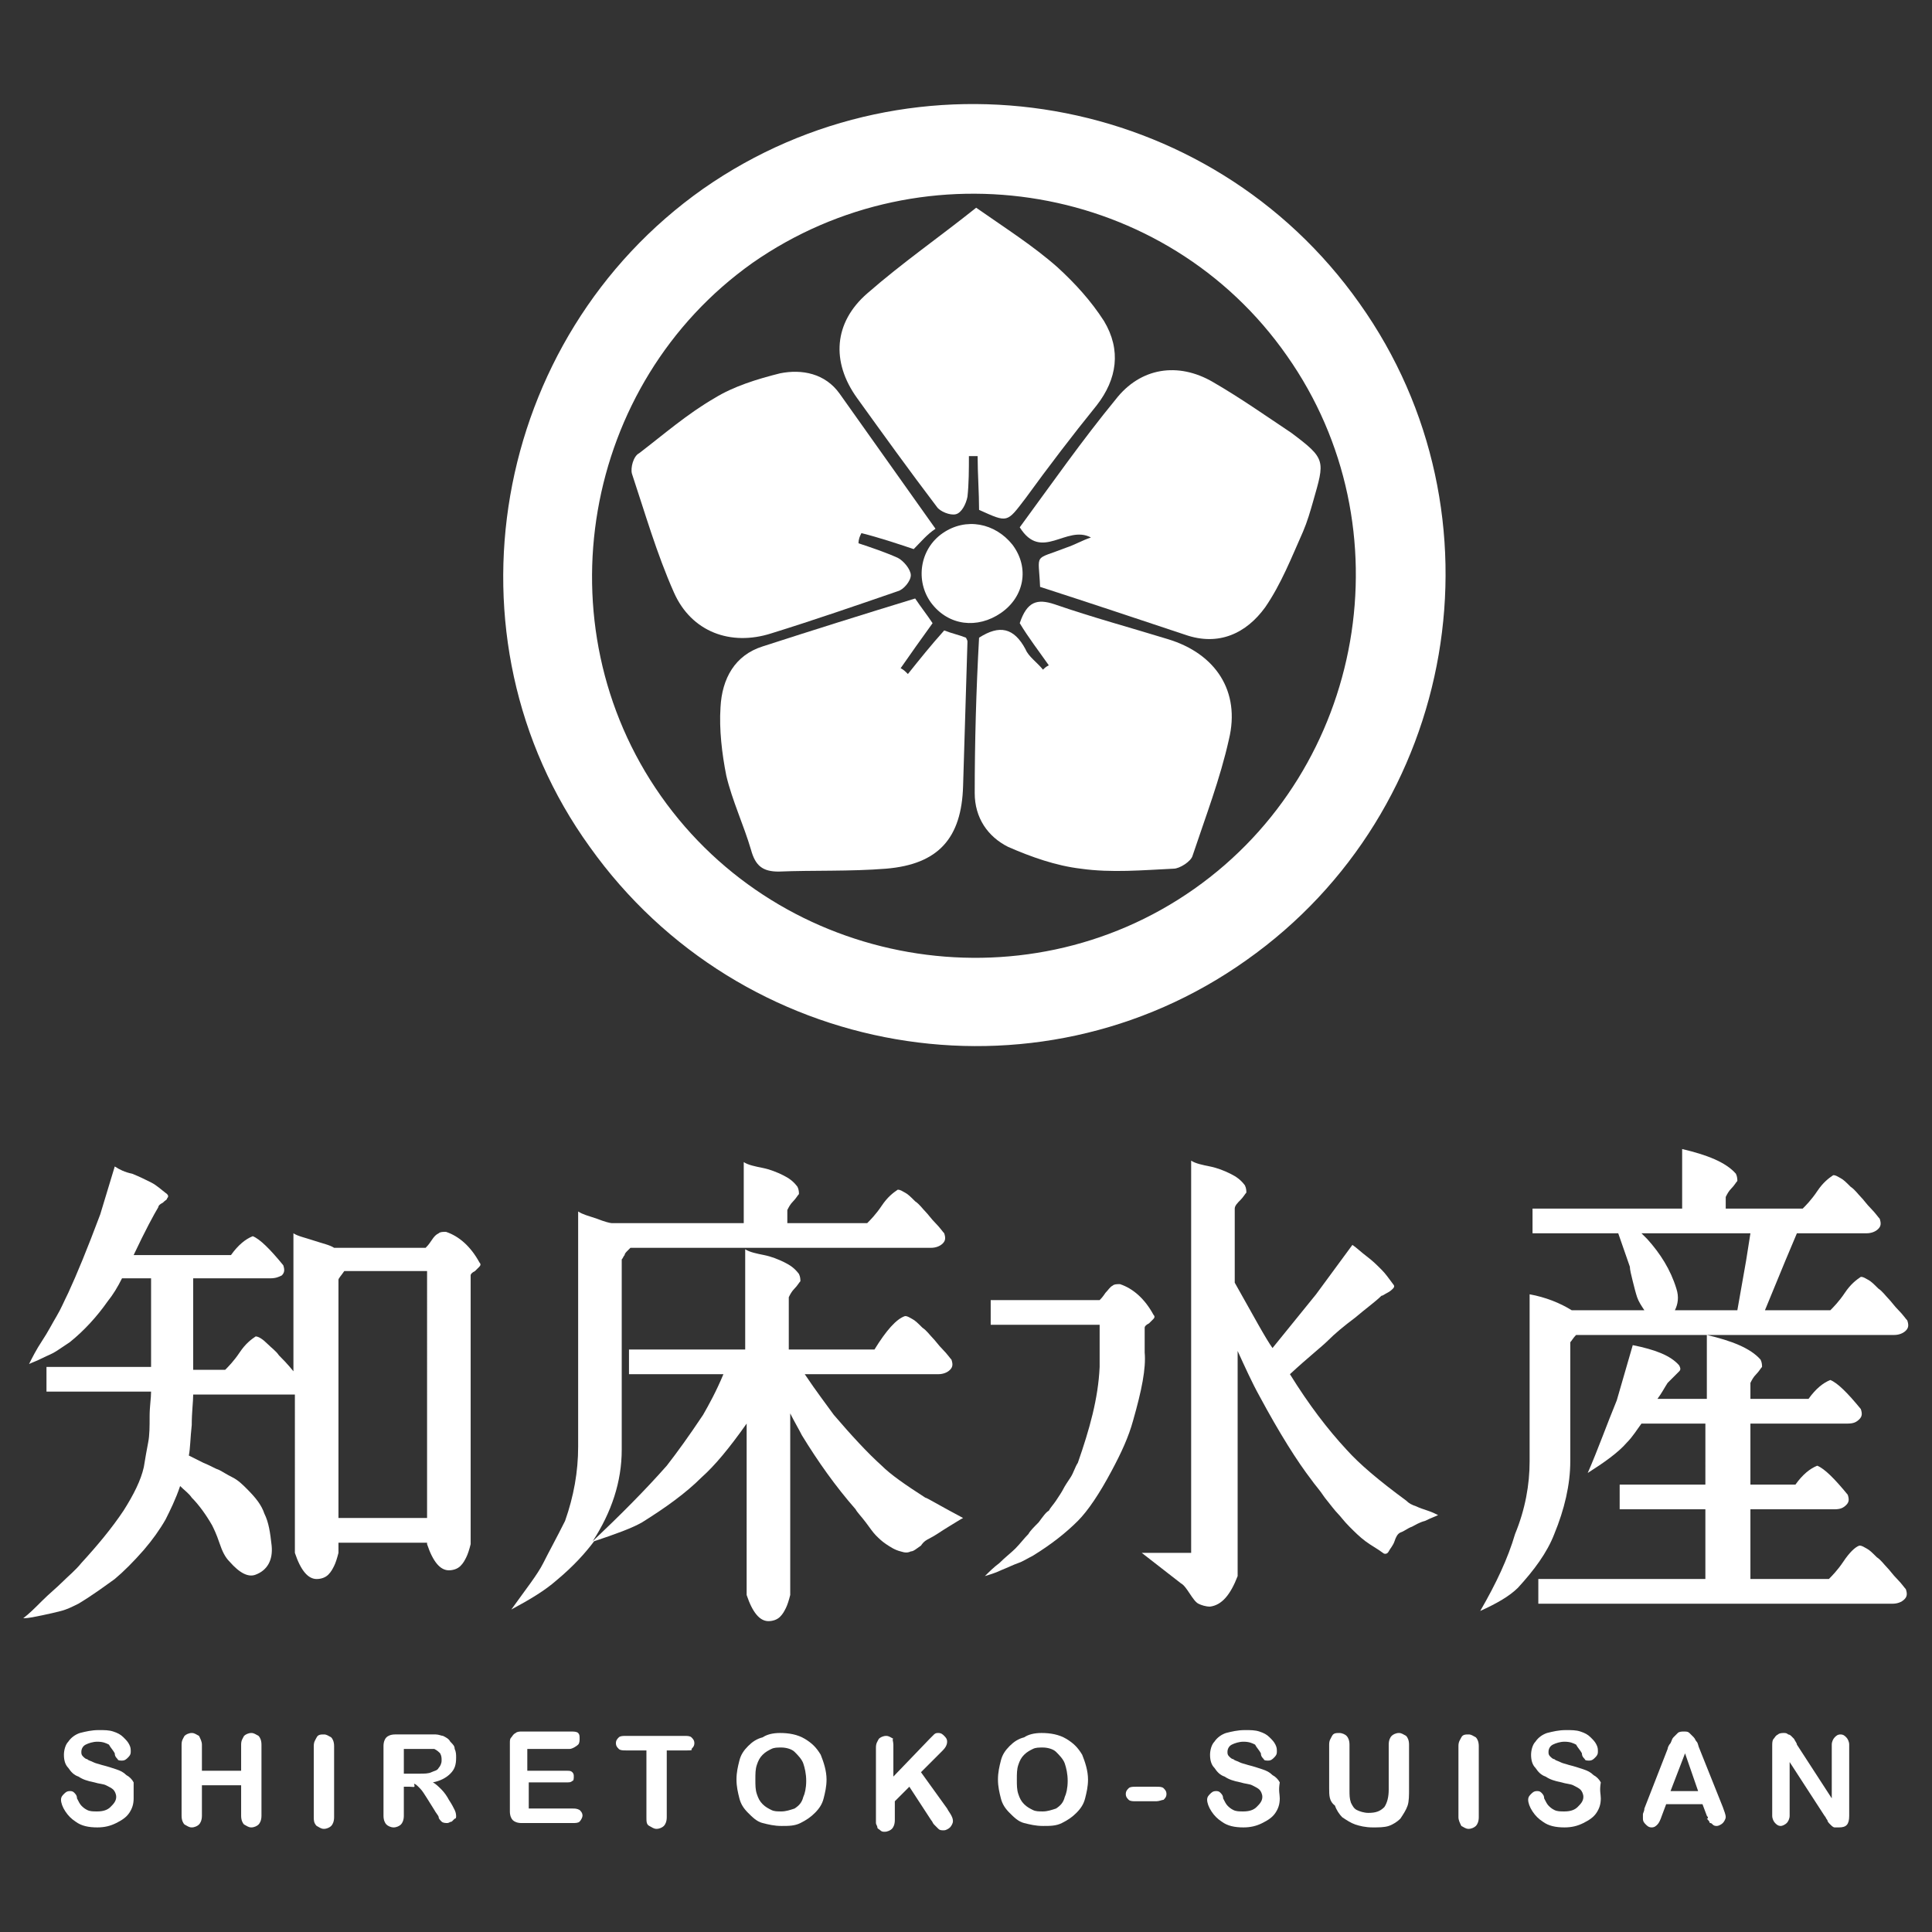 <?xml version="1.0" encoding="utf-8"?>
<!-- Generator: Adobe Illustrator 25.2.3, SVG Export Plug-In . SVG Version: 6.00 Build 0)  -->
<svg version="1.1" id="レイヤー_1" xmlns="http://www.w3.org/2000/svg" xmlns:xlink="http://www.w3.org/1999/xlink" x="0px"
	 y="0px" viewBox="0 0 133 133" style="enable-background:new 0 0 133 133;" xml:space="preserve">
<rect x="0" y="0" width="133" height="133" fill="#333333" stroke="none"/>
<style type="text/css">
	.st0{fill:#FFFFFF;}
</style>
<g>
	<g>
		<g>
			<path class="st0" d="M93.6,20.9C83.3,6.3,63,2.8,48.4,13c-14.6,10.3-18.2,30.9-7.8,45.3C51,72.9,71.3,76.4,85.8,66.1
				C100.4,55.8,103.9,35.4,93.6,20.9z M88.6,24.5c8.3,11.8,5.4,28.4-6.4,36.7c-11.8,8.3-28.4,5.4-36.7-6.4
				c-8.3-11.8-5.4-28.4,6.3-36.7C63.7,9.8,80.3,12.6,88.6,24.5z"/>
			<path class="st0" d="M67.4,43.9c1.4-0.9,2.4-0.7,3.2,0.8c0.2,0.5,0.8,0.9,1.2,1.4c0.1-0.1,0.2-0.2,0.4-0.3c-0.7-1-1.4-1.9-2-2.9
				c0.5-1.5,1.2-1.7,2.4-1.3c2.6,0.9,5.2,1.6,7.8,2.4c3.3,1,5,3.6,4.2,6.9c-0.6,2.7-1.6,5.3-2.5,8c-0.1,0.4-0.9,0.9-1.3,0.9
				c-2.1,0.1-4.3,0.3-6.4,0c-1.7-0.2-3.4-0.8-5-1.5c-1.4-0.7-2.3-2-2.3-3.7C67.1,51.1,67.2,47.5,67.4,43.9z"/>
			<path class="st0" d="M75.5,27.9c-1.7,2.1-3.3,4.2-4.9,6.4c-1.3,1.7-1.2,1.7-3.2,0.8c0-1.2-0.1-2.5-0.1-3.7c-0.2,0-0.4,0-0.6,0
				c0,0.9,0,1.9-0.1,2.8c-0.1,0.5-0.4,1.1-0.8,1.2c-0.4,0.1-1.1-0.2-1.3-0.5c-1.9-2.5-3.7-5-5.5-7.5c-1.8-2.5-1.6-5.2,0.7-7.2
				c2.4-2.1,5-3.9,7.5-5.9c2,1.4,3.9,2.6,5.6,4.1c1.2,1.1,2.3,2.3,3.2,3.7C77.2,24.1,76.9,26.1,75.5,27.9z"/>
			<path class="st0" d="M62.9,37.8c-1.2-0.4-2.4-0.8-3.6-1.1c-0.1,0.2-0.2,0.4-0.2,0.7c0.9,0.3,1.8,0.6,2.7,1
				c0.4,0.2,0.9,0.8,0.9,1.2c0,0.4-0.5,1-0.9,1.1c-2.9,1-5.8,2-8.7,2.9c-2.8,0.9-5.5-0.1-6.7-2.8c-1.2-2.7-2-5.5-2.9-8.2
				c-0.1-0.4,0.1-1.2,0.5-1.4c1.7-1.3,3.3-2.7,5.2-3.8c1.3-0.8,2.9-1.3,4.5-1.7c1.5-0.3,3.1,0,4.1,1.4c2.2,3.1,4.4,6.2,6.6,9.3
				C63.8,36.8,63.4,37.3,62.9,37.8z"/>
			<path class="st0" d="M52.5,44.5c3.4-1.1,6.9-2.2,10.5-3.3c0.4,0.6,0.8,1.1,1.2,1.7C63.4,44,62.7,45,62,46
				c0.2,0.1,0.3,0.2,0.5,0.4c0.8-1,1.6-2,2.5-3c0.5,0.2,1,0.3,1.5,0.5c0.1,0.2,0.1,0.2,0.1,0.3c-0.1,3.3-0.2,6.6-0.3,9.9
				c-0.1,3.6-1.7,5.4-5.3,5.7c-2.5,0.2-5,0.1-7.4,0.2c-1.1,0-1.6-0.4-1.9-1.5c-0.5-1.7-1.3-3.4-1.7-5.1c-0.3-1.5-0.5-3.2-0.4-4.7
				C49.7,46.7,50.6,45.1,52.5,44.5z"/>
			<path class="st0" d="M90.4,34.5c-0.2,0.7-0.4,1.4-0.7,2.1c-0.8,1.8-1.5,3.6-2.6,5.2c-1.3,1.8-3.2,2.7-5.5,1.9
				c-3.3-1.1-6.6-2.2-10-3.3c-0.1-2.4-0.5-1.8,1.8-2.7c0.6-0.2,1.1-0.5,1.7-0.7c-1.7-0.9-3.4,1.7-4.9-0.7c2.2-3,4.3-6,6.6-8.8
				c1.7-2.2,4.3-2.6,6.7-1.2c1.9,1.1,3.6,2.3,5.4,3.5C91.3,31.6,91.2,31.7,90.4,34.5z"/>
			<path class="st0" d="M69.7,37.5c1.2,1.6,0.8,3.6-0.8,4.7c-1.6,1.1-3.6,0.9-4.8-0.7c-1.1-1.5-0.8-3.7,0.8-4.8
				C66.5,35.6,68.5,36,69.7,37.5z"/>
		</g>
	</g>
	<g>
		<g>
			<path class="st0" d="M7.9,80.3c0.3,0.2,0.7,0.4,1.2,0.5c0.5,0.2,0.9,0.4,1.3,0.6s0.7,0.5,1.1,0.8c0.1,0.1,0.1,0.2,0,0.3
				c0,0.1-0.1,0.1-0.3,0.3c-0.2,0.1-0.3,0.2-0.3,0.3c-0.3,0.5-0.9,1.6-1.7,3.3h6.7c0.5-0.7,1-1.1,1.5-1.3c0.5,0.2,1.2,0.9,2.1,2
				c0.1,0.3,0.1,0.5-0.1,0.7C19.2,87.9,19,88,18.6,88h-5.3v6.3h2.2c0.2-0.2,0.6-0.6,1-1.2c0.4-0.6,0.8-0.9,1.1-1.1
				c0.2,0,0.5,0.2,0.8,0.5s0.6,0.5,0.8,0.8c0.2,0.2,0.6,0.6,1,1.1v-9.5c0.3,0.2,0.8,0.3,1.4,0.5c0.6,0.2,1.1,0.3,1.4,0.5h6.3
				c0.1-0.1,0.2-0.2,0.4-0.5s0.3-0.4,0.5-0.5c0.1-0.1,0.3-0.1,0.5-0.1c0.9,0.3,1.7,1,2.3,2.1c0.1,0.1,0.1,0.2,0,0.3
				c-0.1,0.1-0.2,0.2-0.3,0.3c-0.2,0.1-0.3,0.2-0.3,0.3v18.5c-0.1,0.4-0.2,0.7-0.3,0.9c-0.1,0.2-0.2,0.4-0.4,0.6
				c-0.2,0.2-0.5,0.3-0.8,0.3c-0.6,0-1.1-0.6-1.5-1.8v-0.1h-6.1v0.7c-0.1,0.4-0.2,0.7-0.3,0.9c-0.1,0.2-0.2,0.4-0.4,0.6
				c-0.2,0.2-0.5,0.3-0.8,0.3c-0.6,0-1.1-0.6-1.5-1.8V96c-0.1,0-0.2,0-0.3,0h-6.7c0,0.5-0.1,1.2-0.1,2.1c-0.1,0.9-0.1,1.6-0.2,2.1
				c0.2,0.1,0.6,0.3,1,0.5c0.5,0.2,0.8,0.4,1.1,0.5c0.2,0.1,0.5,0.3,0.9,0.5c0.4,0.2,0.7,0.5,1,0.8c0.6,0.6,1,1.1,1.2,1.7
				c0.3,0.6,0.4,1.3,0.5,2.2c0.1,1-0.3,1.7-1.1,2c-0.5,0.2-1.1-0.1-1.8-0.9c-0.3-0.3-0.5-0.7-0.7-1.3c-0.2-0.6-0.4-1-0.5-1.2
				c-0.4-0.7-0.9-1.4-1.4-1.9c-0.2-0.3-0.5-0.5-0.8-0.8c-0.3,0.9-0.7,1.7-1,2.3c-0.4,0.7-0.9,1.4-1.5,2.1c-0.7,0.8-1.4,1.5-2,2
				c-0.7,0.5-1.5,1.1-2.5,1.7c-0.4,0.2-0.8,0.4-1.2,0.5c-0.4,0.1-0.8,0.2-1.3,0.3c-0.5,0.1-0.9,0.2-1.3,0.2c0.4-0.3,0.8-0.7,1.3-1.2
				c0.5-0.5,1-0.9,1.4-1.3c0.4-0.4,0.9-0.8,1.3-1.3c1.1-1.2,2.1-2.4,2.9-3.6c0.7-1.1,1.2-2.1,1.4-3c0.1-0.6,0.2-1.2,0.3-1.7
				c0.1-0.5,0.1-1.1,0.1-1.8c0-0.7,0.1-1.2,0.1-1.7H3.2v-1.7h7.2V88h-2c-0.3,0.6-0.6,1.1-1,1.6c-0.7,1-1.6,2-2.6,2.8
				c-0.3,0.2-0.6,0.4-0.9,0.6c-0.3,0.2-0.6,0.3-1,0.5c-0.4,0.2-0.7,0.3-0.9,0.4c0.2-0.4,0.5-1,0.9-1.6c0.4-0.6,0.7-1.2,1-1.7
				c0.3-0.5,0.5-1,0.8-1.6c0.6-1.3,1.3-3,2.2-5.4L7.9,80.3z M23.7,87.5c-0.2,0.3-0.4,0.5-0.4,0.6v16.4h6.1V87.5H23.7z"/>
			<path class="st0" d="M39.8,99.6V83.4c0.3,0.2,0.7,0.3,1.3,0.5c0.5,0.2,0.9,0.3,1,0.3h9.1V80c0.3,0.2,0.8,0.3,1.3,0.4
				c0.5,0.1,1,0.3,1.4,0.5c0.4,0.2,0.7,0.4,1,0.8c0.1,0.2,0.1,0.4,0.1,0.5c-0.1,0.1-0.2,0.3-0.4,0.5c-0.2,0.2-0.3,0.4-0.4,0.6v0.9
				h5.5c0.2-0.2,0.6-0.6,1-1.2c0.4-0.6,0.8-0.9,1.1-1.1c0.2,0,0.3,0.1,0.5,0.2s0.4,0.3,0.7,0.6c0.3,0.2,0.5,0.5,0.7,0.7
				c0.2,0.2,0.4,0.5,0.7,0.8c0.3,0.3,0.5,0.6,0.6,0.7c0.1,0.3,0.1,0.5-0.1,0.7c-0.2,0.2-0.5,0.3-0.8,0.3H43.4c0,0-0.1,0.1-0.2,0.2
				c-0.1,0.1-0.2,0.2-0.2,0.3c-0.1,0.1-0.1,0.2-0.2,0.3v13.1c0,2.2-0.7,4.3-2,6.3v0c1.9-1.8,3.6-3.5,5.1-5.2c0.7-0.9,1.5-2,2.5-3.5
				c0.4-0.7,0.9-1.6,1.4-2.8h-6.5v-1.7h8V86c0.3,0.2,0.8,0.3,1.3,0.4c0.5,0.1,1,0.3,1.4,0.5c0.4,0.2,0.7,0.4,1,0.8
				c0.1,0.2,0.1,0.4,0.1,0.5c-0.1,0.1-0.2,0.3-0.4,0.5c-0.2,0.2-0.3,0.4-0.4,0.6v3.6h5.9c0.8-1.3,1.5-2.1,2.1-2.3
				c0.2,0,0.3,0.1,0.5,0.2c0.2,0.1,0.4,0.3,0.7,0.6c0.3,0.2,0.5,0.5,0.7,0.7s0.4,0.5,0.7,0.8c0.3,0.3,0.5,0.6,0.6,0.7
				c0.1,0.3,0.1,0.5-0.1,0.7c-0.2,0.2-0.5,0.3-0.8,0.3h-9.2c0.8,1.2,1.5,2.1,2,2.8c1.2,1.4,2.3,2.6,3.3,3.5c0.6,0.6,1.6,1.3,3,2.2
				c0.1,0,0.9,0.5,2.6,1.4c-0.2,0.1-0.5,0.3-1,0.6c-0.5,0.3-0.9,0.6-1.3,0.8c-0.2,0.1-0.4,0.2-0.6,0.5c-0.3,0.2-0.5,0.4-0.7,0.4
				c-0.2,0.1-0.4,0.1-0.7,0c-0.4-0.1-0.7-0.3-1-0.5c-0.3-0.2-0.5-0.4-0.7-0.6c-0.2-0.2-0.4-0.5-0.7-0.9c-0.3-0.4-0.6-0.7-0.7-0.9
				c-1.4-1.6-2.6-3.3-3.7-5.1c-0.2-0.4-0.5-0.9-0.8-1.5v12.5c-0.1,0.4-0.2,0.7-0.3,0.9c-0.1,0.2-0.2,0.4-0.4,0.6
				c-0.2,0.2-0.5,0.3-0.8,0.3c-0.6,0-1.1-0.6-1.5-1.8V98c-1.2,1.7-2.2,2.9-3.1,3.7c-1.1,1.1-2.5,2.1-4.1,3.1
				c-0.7,0.4-1.8,0.8-3.3,1.3c-0.6,0.8-1.4,1.7-2.6,2.7c-0.8,0.7-1.8,1.3-3.1,2c1-1.4,1.8-2.4,2.2-3.2s0.9-1.7,1.5-2.9
				C39.5,103,39.8,101.3,39.8,99.6z"/>
			<path class="st0" d="M75.7,94.1v-2.9h-7.5v-1.7h7.5c0.1-0.1,0.2-0.2,0.4-0.5c0.2-0.2,0.3-0.4,0.5-0.5c0.1-0.1,0.3-0.1,0.5-0.1
				c0.9,0.3,1.7,1,2.3,2.1c0.1,0.1,0.1,0.2,0,0.3c-0.1,0.1-0.2,0.2-0.3,0.3c-0.2,0.1-0.3,0.2-0.3,0.3v1.7c0.1,1.1-0.2,2.6-0.8,4.7
				c-0.3,1.1-0.8,2.2-1.5,3.5c-0.8,1.5-1.6,2.7-2.3,3.4c-0.8,0.8-1.8,1.6-3.1,2.4c-0.4,0.2-0.7,0.4-1,0.5c-0.3,0.1-0.7,0.3-1.2,0.5
				c-0.4,0.2-0.8,0.3-1.1,0.4c0.3-0.3,0.6-0.6,1-0.9c0.4-0.4,0.8-0.7,1.1-1c0.3-0.3,0.6-0.7,0.9-1c0.1-0.2,0.4-0.5,0.7-0.8
				c0.3-0.4,0.5-0.7,0.7-0.8c0.1-0.2,0.3-0.4,0.5-0.7c0.2-0.3,0.4-0.6,0.5-0.8c0.1-0.2,0.3-0.5,0.5-0.8c0.2-0.3,0.3-0.7,0.5-1
				C75,98.4,75.6,96.3,75.7,94.1z M82,106.8V79.9c0.3,0.2,0.8,0.3,1.3,0.4c0.5,0.1,1,0.3,1.4,0.5c0.4,0.2,0.7,0.4,1,0.8
				c0.1,0.2,0.1,0.4,0.1,0.5c-0.1,0.1-0.2,0.3-0.4,0.5C85.2,82.8,85,83,85,83.2v5.1c1.3,2.3,2.1,3.8,2.6,4.5l3-3.7l2.5-3.4
				c0.3,0.2,0.6,0.5,1,0.8s0.7,0.6,1,0.9c0.3,0.3,0.5,0.6,0.8,1c0.1,0.1,0.1,0.2,0,0.3c-0.1,0.1-0.2,0.2-0.4,0.3
				c-0.2,0.1-0.3,0.2-0.4,0.2c-0.4,0.4-1.1,0.9-1.8,1.5c-0.8,0.6-1.4,1.1-1.9,1.6c-0.4,0.4-1.3,1.1-2.6,2.3c1.3,2.1,2.6,3.8,3.9,5.2
				c0.9,1,2.2,2.1,4.1,3.5c0.2,0.2,0.4,0.3,0.7,0.4c0.2,0.1,0.5,0.2,0.8,0.3c0.3,0.1,0.5,0.2,0.7,0.3c-0.2,0.1-0.5,0.2-0.9,0.4
				c-0.4,0.1-0.7,0.3-0.9,0.4c-0.3,0.1-0.5,0.3-0.8,0.4c-0.2,0.1-0.3,0.3-0.4,0.6c-0.1,0.3-0.3,0.5-0.4,0.7
				c-0.1,0.2-0.3,0.2-0.4,0.1c-0.4-0.3-0.8-0.5-1.2-0.8c-0.4-0.3-0.7-0.6-1.1-1c-0.4-0.4-0.6-0.7-0.8-0.9c-0.2-0.2-0.5-0.6-0.9-1.1
				c-0.4-0.6-0.7-0.9-0.9-1.2c-1-1.3-2.2-3.2-3.6-5.8c-0.5-0.9-1-2-1.5-3.1v15.5c-0.5,1.3-1.1,2-1.9,2.1c-0.3,0-0.6-0.1-0.8-0.2
				s-0.4-0.4-0.6-0.7c-0.2-0.3-0.4-0.6-0.6-0.7l-2.7-2.1H82z"/>
			<path class="st0" d="M105.3,100.6V89.1c1.1,0.2,2.1,0.6,2.9,1.1h5c-0.2-0.3-0.4-0.6-0.5-0.9c-0.1-0.3-0.2-0.7-0.3-1.1
				c-0.1-0.4-0.2-0.8-0.2-1l-0.8-2.3h-5.9v-1.7h10.3v-4.1c1.7,0.4,3,0.9,3.7,1.7c0.1,0.2,0.1,0.4,0.1,0.5c-0.1,0.1-0.2,0.3-0.4,0.5
				s-0.3,0.4-0.4,0.6v0.8h5.3c0.2-0.2,0.6-0.6,1-1.2c0.4-0.6,0.8-0.9,1.1-1.1c0.2,0,0.3,0.1,0.5,0.2c0.2,0.1,0.4,0.3,0.7,0.6
				c0.3,0.2,0.5,0.5,0.7,0.7c0.2,0.2,0.4,0.5,0.7,0.8c0.3,0.3,0.5,0.6,0.6,0.7c0.1,0.3,0.1,0.5-0.1,0.7s-0.5,0.3-0.8,0.3h-4.8
				l-0.8,1.9l-1.4,3.4h4.5c0.2-0.2,0.6-0.6,1-1.2s0.8-0.9,1.1-1.1c0.2,0,0.3,0.1,0.5,0.2c0.2,0.1,0.4,0.3,0.7,0.6
				c0.3,0.2,0.5,0.5,0.7,0.7c0.2,0.2,0.4,0.5,0.7,0.8c0.3,0.3,0.5,0.6,0.6,0.7c0.1,0.3,0.1,0.5-0.1,0.7c-0.2,0.2-0.5,0.3-0.8,0.3
				h-21.9c-0.2,0.2-0.3,0.4-0.4,0.5v8.2c0,1.6-0.4,3.3-1.1,5c-0.5,1.3-1.4,2.5-2.5,3.7c-0.6,0.6-1.5,1.1-2.6,1.6
				c1.1-1.9,1.9-3.6,2.4-5.3C105,103.9,105.3,102.2,105.3,100.6z M112.4,92.6c1.5,0.3,2.6,0.7,3.2,1.4c0.1,0.2,0.1,0.3,0,0.4
				c-0.1,0.1-0.2,0.2-0.4,0.4c-0.2,0.2-0.3,0.3-0.4,0.4c-0.2,0.3-0.4,0.7-0.7,1.1h3.4v-4.4c1.7,0.4,3,0.9,3.7,1.7
				c0.1,0.2,0.1,0.4,0.1,0.5c-0.1,0.1-0.2,0.3-0.4,0.5s-0.3,0.4-0.4,0.6v1.1h4c0.5-0.7,1-1.1,1.5-1.3c0.5,0.2,1.2,0.9,2.1,2
				c0.1,0.3,0.1,0.5-0.1,0.7c-0.2,0.2-0.4,0.3-0.8,0.3h-6.7v4.2h3.1c0.5-0.7,1-1.1,1.5-1.3c0.5,0.2,1.2,0.9,2.1,2
				c0.1,0.3,0.1,0.5-0.1,0.7c-0.2,0.2-0.4,0.3-0.8,0.3h-5.8v4.8h5.4c0.2-0.2,0.6-0.6,1-1.2c0.4-0.6,0.8-1,1.1-1.1
				c0.2,0,0.3,0.1,0.5,0.2c0.2,0.1,0.4,0.3,0.7,0.6c0.3,0.2,0.5,0.5,0.7,0.7c0.2,0.2,0.4,0.5,0.7,0.8c0.3,0.3,0.5,0.6,0.6,0.7
				c0.1,0.3,0.1,0.5-0.1,0.7c-0.2,0.2-0.5,0.3-0.8,0.3h-24.4v-1.7h11.5v-4.8h-5.9v-1.7h5.9V98h-4.4c-0.3,0.4-0.6,0.9-1,1.3
				c-0.6,0.7-1.6,1.4-2.7,2.1c0.7-1.6,1.3-3.3,2-5L112.4,92.6z M115.3,90.2h4.3l0.6-3.4l0.3-1.9H113c0.1,0.1,0.3,0.3,0.4,0.4
				c0.9,1,1.6,2.1,2,3.4C115.6,89.3,115.5,89.8,115.3,90.2z"/>
		</g>
	</g>
	<g>
		<path class="st0" d="M9.2,123.8c0,0.4-0.1,0.7-0.3,1s-0.5,0.5-0.9,0.7c-0.4,0.2-0.8,0.3-1.3,0.3c-0.6,0-1.1-0.1-1.5-0.4
			c-0.3-0.2-0.5-0.4-0.7-0.7c-0.2-0.3-0.3-0.6-0.3-0.8c0-0.2,0.1-0.3,0.2-0.4c0.1-0.1,0.2-0.2,0.4-0.2c0.1,0,0.2,0,0.3,0.1
			s0.2,0.2,0.2,0.4c0.1,0.2,0.2,0.4,0.3,0.5c0.1,0.1,0.2,0.2,0.4,0.3c0.2,0.1,0.4,0.1,0.7,0.1c0.4,0,0.7-0.1,0.9-0.3
			c0.2-0.2,0.4-0.4,0.4-0.7c0-0.2-0.1-0.4-0.2-0.5s-0.3-0.2-0.5-0.3c-0.2-0.1-0.5-0.1-0.8-0.2c-0.5-0.1-0.8-0.2-1.1-0.4
			c-0.3-0.1-0.5-0.3-0.7-0.6c-0.2-0.2-0.3-0.5-0.3-0.9c0-0.3,0.1-0.7,0.3-0.9c0.2-0.3,0.5-0.5,0.8-0.6c0.4-0.1,0.8-0.2,1.3-0.2
			c0.4,0,0.7,0,1,0.1c0.3,0.1,0.5,0.2,0.7,0.4c0.2,0.2,0.3,0.3,0.4,0.5s0.1,0.3,0.1,0.5c0,0.2-0.1,0.3-0.2,0.4s-0.2,0.2-0.4,0.2
			c-0.1,0-0.3,0-0.3-0.1c-0.1-0.1-0.2-0.2-0.2-0.4c-0.1-0.2-0.3-0.4-0.4-0.6c-0.2-0.1-0.4-0.2-0.8-0.2c-0.3,0-0.6,0.1-0.8,0.2
			c-0.2,0.1-0.3,0.3-0.3,0.5c0,0.1,0,0.2,0.1,0.3c0.1,0.1,0.2,0.2,0.3,0.2c0.1,0.1,0.2,0.1,0.4,0.2s0.3,0.1,0.6,0.2
			c0.4,0.1,0.7,0.2,1,0.3c0.3,0.1,0.5,0.2,0.7,0.4c0.2,0.1,0.4,0.3,0.5,0.5C9.2,123.3,9.2,123.5,9.2,123.8z"/>
		<path class="st0" d="M13.9,120.1v1.8h2.7v-1.8c0-0.3,0.1-0.4,0.2-0.6c0.1-0.1,0.3-0.2,0.5-0.2c0.2,0,0.3,0.1,0.5,0.2
			c0.1,0.1,0.2,0.3,0.2,0.6v4.9c0,0.3-0.1,0.5-0.2,0.6s-0.3,0.2-0.5,0.2c-0.2,0-0.3-0.1-0.5-0.2c-0.1-0.1-0.2-0.3-0.2-0.6v-2.1h-2.7
			v2.1c0,0.3-0.1,0.5-0.2,0.6s-0.3,0.2-0.5,0.2c-0.2,0-0.3-0.1-0.5-0.2c-0.1-0.1-0.2-0.3-0.2-0.6v-4.9c0-0.3,0.1-0.4,0.2-0.6
			c0.1-0.1,0.3-0.2,0.5-0.2c0.2,0,0.3,0.1,0.5,0.2C13.8,119.7,13.9,119.9,13.9,120.1z"/>
		<path class="st0" d="M21.6,125.1v-4.9c0-0.3,0.1-0.4,0.2-0.6s0.3-0.2,0.5-0.2c0.2,0,0.3,0.1,0.5,0.2c0.1,0.1,0.2,0.3,0.2,0.6v4.9
			c0,0.3-0.1,0.5-0.2,0.6s-0.3,0.2-0.5,0.2c-0.2,0-0.3-0.1-0.5-0.2C21.6,125.5,21.6,125.3,21.6,125.1z"/>
		<path class="st0" d="M28.2,123h-0.4v2c0,0.3-0.1,0.5-0.2,0.6c-0.1,0.1-0.3,0.2-0.5,0.2c-0.2,0-0.4-0.1-0.5-0.2
			c-0.1-0.1-0.2-0.3-0.2-0.6v-4.8c0-0.3,0.1-0.5,0.2-0.6s0.3-0.2,0.6-0.2h2.1c0.3,0,0.5,0,0.7,0c0.2,0,0.4,0.1,0.5,0.1
			c0.2,0.1,0.4,0.2,0.5,0.4c0.2,0.2,0.3,0.3,0.3,0.5c0.1,0.2,0.1,0.4,0.1,0.6c0,0.5-0.1,0.8-0.4,1.1c-0.3,0.3-0.7,0.5-1.2,0.6
			c0.2,0.1,0.4,0.3,0.6,0.5c0.2,0.2,0.4,0.5,0.5,0.7c0.2,0.3,0.3,0.5,0.4,0.7c0.1,0.2,0.1,0.4,0.1,0.4c0,0.1,0,0.2-0.1,0.2
			c-0.1,0.1-0.1,0.1-0.2,0.2c-0.1,0-0.2,0.1-0.3,0.1c-0.1,0-0.3,0-0.4-0.1s-0.2-0.2-0.2-0.3s-0.2-0.3-0.3-0.5l-0.5-0.8
			c-0.2-0.3-0.3-0.5-0.5-0.7s-0.3-0.3-0.4-0.3C28.6,123.1,28.5,123,28.2,123z M29,120.4h-1.2v1.7h1.1c0.3,0,0.6,0,0.8-0.1
			s0.4-0.1,0.5-0.3c0.1-0.1,0.2-0.3,0.2-0.5c0-0.2,0-0.3-0.1-0.5c-0.1-0.1-0.2-0.2-0.4-0.3C29.7,120.4,29.4,120.4,29,120.4z"/>
		<path class="st0" d="M39.2,120.4h-2.9v1.5H39c0.2,0,0.3,0,0.4,0.1c0.1,0.1,0.1,0.2,0.1,0.3s0,0.3-0.1,0.3
			c-0.1,0.1-0.2,0.1-0.4,0.1h-2.6v1.8h3c0.2,0,0.3,0,0.5,0.1c0.1,0.1,0.2,0.2,0.2,0.4c0,0.1-0.1,0.3-0.2,0.4
			c-0.1,0.1-0.3,0.1-0.5,0.1h-3.5c-0.3,0-0.5-0.1-0.6-0.2c-0.1-0.1-0.2-0.3-0.2-0.6v-4.7c0-0.2,0-0.3,0.1-0.4
			c0.1-0.1,0.1-0.2,0.3-0.3c0.1-0.1,0.3-0.1,0.4-0.1h3.4c0.2,0,0.4,0,0.5,0.1c0.1,0.1,0.1,0.2,0.1,0.4c0,0.1,0,0.3-0.1,0.4
			S39.4,120.4,39.2,120.4z"/>
		<path class="st0" d="M47.3,120.5h-1.4v4.6c0,0.3-0.1,0.5-0.2,0.6c-0.1,0.1-0.3,0.2-0.5,0.2c-0.2,0-0.3-0.1-0.5-0.2
			s-0.2-0.3-0.2-0.6v-4.6h-1.4c-0.2,0-0.4,0-0.5-0.1c-0.1-0.1-0.2-0.2-0.2-0.4c0-0.2,0.1-0.3,0.2-0.4c0.1-0.1,0.3-0.1,0.5-0.1h4
			c0.2,0,0.4,0,0.5,0.1c0.1,0.1,0.2,0.2,0.2,0.4s-0.1,0.3-0.2,0.4C47.7,120.5,47.5,120.5,47.3,120.5z"/>
		<path class="st0" d="M53.7,119.3c0.6,0,1.2,0.1,1.7,0.4c0.5,0.3,0.8,0.6,1.1,1.1c0.2,0.5,0.4,1.1,0.4,1.7c0,0.5-0.1,0.9-0.2,1.3
			c-0.1,0.4-0.3,0.7-0.6,1c-0.3,0.3-0.6,0.5-1,0.7s-0.8,0.2-1.3,0.2c-0.5,0-0.9-0.1-1.3-0.2s-0.7-0.4-1-0.7c-0.3-0.3-0.5-0.6-0.6-1
			c-0.1-0.4-0.2-0.8-0.2-1.3c0-0.5,0.1-0.9,0.2-1.3c0.1-0.4,0.3-0.7,0.6-1s0.6-0.5,1-0.6C52.8,119.4,53.2,119.3,53.7,119.3z
			 M55.5,122.6c0-0.5-0.1-0.9-0.2-1.2c-0.1-0.3-0.4-0.6-0.6-0.8s-0.6-0.3-0.9-0.3c-0.3,0-0.5,0-0.7,0.1c-0.2,0.1-0.4,0.2-0.6,0.4
			c-0.2,0.2-0.3,0.4-0.4,0.7s-0.1,0.6-0.1,1c0,0.4,0,0.7,0.1,1c0.1,0.3,0.2,0.5,0.4,0.7c0.2,0.2,0.4,0.3,0.6,0.4
			c0.2,0.1,0.4,0.1,0.7,0.1c0.3,0,0.6-0.1,0.9-0.2c0.3-0.2,0.5-0.4,0.6-0.8C55.4,123.5,55.5,123.1,55.5,122.6z"/>
		<path class="st0" d="M61.5,120.1v2.2l2.5-2.6c0.1-0.1,0.2-0.2,0.3-0.3c0.1-0.1,0.2-0.1,0.3-0.1c0.2,0,0.3,0.1,0.4,0.2
			c0.1,0.1,0.2,0.2,0.2,0.4c0,0.2-0.1,0.4-0.3,0.6l-1.5,1.5l1.8,2.5c0.1,0.2,0.2,0.3,0.3,0.5s0.1,0.3,0.1,0.4c0,0.1-0.1,0.3-0.2,0.4
			c-0.1,0.1-0.3,0.2-0.4,0.2c-0.2,0-0.3,0-0.4-0.1c-0.1-0.1-0.2-0.2-0.3-0.3c-0.1-0.1-0.1-0.2-0.2-0.3l-1.5-2.3l-1,1v1.3
			c0,0.3-0.1,0.5-0.2,0.6c-0.1,0.1-0.3,0.2-0.5,0.2c-0.1,0-0.2,0-0.3-0.1c-0.1-0.1-0.2-0.1-0.2-0.2c0-0.1-0.1-0.2-0.1-0.3
			c0-0.1,0-0.3,0-0.5v-4.7c0-0.3,0.1-0.4,0.2-0.6c0.1-0.1,0.3-0.2,0.5-0.2c0.2,0,0.3,0.1,0.5,0.2C61.4,119.7,61.5,119.9,61.5,120.1z
			"/>
		<path class="st0" d="M71.7,119.3c0.6,0,1.2,0.1,1.7,0.4c0.5,0.3,0.8,0.6,1.1,1.1c0.2,0.5,0.4,1.1,0.4,1.7c0,0.5-0.1,0.9-0.2,1.3
			c-0.1,0.4-0.3,0.7-0.6,1c-0.3,0.3-0.6,0.5-1,0.7s-0.8,0.2-1.3,0.2c-0.5,0-0.9-0.1-1.3-0.2s-0.7-0.4-1-0.7c-0.3-0.3-0.5-0.6-0.6-1
			c-0.1-0.4-0.2-0.8-0.2-1.3c0-0.5,0.1-0.9,0.2-1.3c0.1-0.4,0.3-0.7,0.6-1s0.6-0.5,1-0.6C70.8,119.4,71.2,119.3,71.7,119.3z
			 M73.5,122.6c0-0.5-0.1-0.9-0.2-1.2c-0.1-0.3-0.4-0.6-0.6-0.8s-0.6-0.3-0.9-0.3c-0.3,0-0.5,0-0.7,0.1c-0.2,0.1-0.4,0.2-0.6,0.4
			c-0.2,0.2-0.3,0.4-0.4,0.7s-0.1,0.6-0.1,1c0,0.4,0,0.7,0.1,1c0.1,0.3,0.2,0.5,0.4,0.7c0.2,0.2,0.4,0.3,0.6,0.4
			c0.2,0.1,0.4,0.1,0.7,0.1c0.3,0,0.6-0.1,0.9-0.2c0.3-0.2,0.5-0.4,0.6-0.8C73.4,123.5,73.5,123.1,73.5,122.6z"/>
		<path class="st0" d="M79.6,124h-1.4c-0.2,0-0.4,0-0.5-0.1c-0.1-0.1-0.2-0.2-0.2-0.4c0-0.2,0.1-0.3,0.2-0.4
			c0.1-0.1,0.3-0.1,0.5-0.1h1.4c0.2,0,0.4,0,0.5,0.1c0.1,0.1,0.2,0.2,0.2,0.4c0,0.2-0.1,0.3-0.2,0.4C80,123.9,79.8,124,79.6,124z"/>
		<path class="st0" d="M88.1,123.8c0,0.4-0.1,0.7-0.3,1s-0.5,0.5-0.9,0.7c-0.4,0.2-0.8,0.3-1.3,0.3c-0.6,0-1.1-0.1-1.5-0.4
			c-0.3-0.2-0.5-0.4-0.7-0.7c-0.2-0.3-0.3-0.6-0.3-0.8c0-0.2,0.1-0.3,0.2-0.4c0.1-0.1,0.2-0.2,0.4-0.2c0.1,0,0.2,0,0.3,0.1
			s0.2,0.2,0.2,0.4c0.1,0.2,0.2,0.4,0.3,0.5c0.1,0.1,0.2,0.2,0.4,0.3c0.2,0.1,0.4,0.1,0.7,0.1c0.4,0,0.7-0.1,0.9-0.3
			c0.2-0.2,0.4-0.4,0.4-0.7c0-0.2-0.1-0.4-0.2-0.5s-0.3-0.2-0.5-0.3c-0.2-0.1-0.5-0.1-0.8-0.2c-0.5-0.1-0.8-0.2-1.1-0.4
			c-0.3-0.1-0.5-0.3-0.7-0.6c-0.2-0.2-0.3-0.5-0.3-0.9c0-0.3,0.1-0.7,0.3-0.9c0.2-0.3,0.5-0.5,0.8-0.6c0.4-0.1,0.8-0.2,1.3-0.2
			c0.4,0,0.7,0,1,0.1c0.3,0.1,0.5,0.2,0.7,0.4c0.2,0.2,0.3,0.3,0.4,0.5s0.1,0.3,0.1,0.5c0,0.2-0.1,0.3-0.2,0.4s-0.2,0.2-0.4,0.2
			c-0.1,0-0.3,0-0.3-0.1c-0.1-0.1-0.2-0.2-0.2-0.4c-0.1-0.2-0.3-0.4-0.4-0.6c-0.2-0.1-0.4-0.2-0.8-0.2c-0.3,0-0.6,0.1-0.8,0.2
			c-0.2,0.1-0.3,0.3-0.3,0.5c0,0.1,0,0.2,0.1,0.3c0.1,0.1,0.2,0.2,0.3,0.2c0.1,0.1,0.2,0.1,0.4,0.2s0.3,0.1,0.6,0.2
			c0.4,0.1,0.7,0.2,1,0.3c0.3,0.1,0.5,0.2,0.7,0.4c0.2,0.1,0.4,0.3,0.5,0.5C88,123.3,88.1,123.5,88.1,123.8z"/>
		<path class="st0" d="M91.5,123.1v-3c0-0.3,0.1-0.4,0.2-0.6s0.3-0.2,0.5-0.2c0.2,0,0.4,0.1,0.5,0.2c0.1,0.1,0.2,0.3,0.2,0.6v3.1
			c0,0.4,0,0.6,0.1,0.9c0.1,0.2,0.2,0.4,0.4,0.5c0.2,0.1,0.5,0.2,0.8,0.2c0.5,0,0.8-0.1,1.1-0.4c0.2-0.3,0.3-0.7,0.3-1.2v-3.1
			c0-0.3,0.1-0.5,0.2-0.6c0.1-0.1,0.3-0.2,0.5-0.2s0.3,0.1,0.5,0.2c0.1,0.1,0.2,0.3,0.2,0.6v3c0,0.5,0,0.9-0.1,1.2
			c-0.1,0.3-0.3,0.6-0.5,0.9c-0.2,0.2-0.5,0.4-0.8,0.5c-0.3,0.1-0.7,0.1-1.1,0.1c-0.5,0-0.9-0.1-1.2-0.2c-0.3-0.1-0.6-0.3-0.9-0.5
			c-0.2-0.2-0.4-0.5-0.5-0.8C91.5,124,91.5,123.6,91.5,123.1z"/>
		<path class="st0" d="M100.4,125.1v-4.9c0-0.3,0.1-0.4,0.2-0.6s0.3-0.2,0.5-0.2c0.2,0,0.3,0.1,0.5,0.2c0.1,0.1,0.2,0.3,0.2,0.6v4.9
			c0,0.3-0.1,0.5-0.2,0.6s-0.3,0.2-0.5,0.2c-0.2,0-0.3-0.1-0.5-0.2C100.5,125.5,100.4,125.3,100.4,125.1z"/>
		<path class="st0" d="M110.2,123.8c0,0.4-0.1,0.7-0.3,1s-0.5,0.5-0.9,0.7c-0.4,0.2-0.8,0.3-1.3,0.3c-0.6,0-1.1-0.1-1.5-0.4
			c-0.3-0.2-0.5-0.4-0.7-0.7c-0.2-0.3-0.3-0.6-0.3-0.8c0-0.2,0.1-0.3,0.2-0.4c0.1-0.1,0.2-0.2,0.4-0.2c0.1,0,0.2,0,0.3,0.1
			s0.2,0.2,0.2,0.4c0.1,0.2,0.2,0.4,0.3,0.5c0.1,0.1,0.2,0.2,0.4,0.3c0.2,0.1,0.4,0.1,0.7,0.1c0.4,0,0.7-0.1,0.9-0.3
			c0.2-0.2,0.4-0.4,0.4-0.7c0-0.2-0.1-0.4-0.2-0.5s-0.3-0.2-0.5-0.3c-0.2-0.1-0.5-0.1-0.8-0.2c-0.5-0.1-0.8-0.2-1.1-0.4
			c-0.3-0.1-0.5-0.3-0.7-0.6c-0.2-0.2-0.3-0.5-0.3-0.9c0-0.3,0.1-0.7,0.3-0.9c0.2-0.3,0.5-0.5,0.8-0.6c0.4-0.1,0.8-0.2,1.3-0.2
			c0.4,0,0.7,0,1,0.1c0.3,0.1,0.5,0.2,0.7,0.4c0.2,0.2,0.3,0.3,0.4,0.5s0.1,0.3,0.1,0.5c0,0.2-0.1,0.3-0.2,0.4s-0.2,0.2-0.4,0.2
			c-0.1,0-0.3,0-0.3-0.1c-0.1-0.1-0.2-0.2-0.2-0.4c-0.1-0.2-0.3-0.4-0.4-0.6c-0.2-0.1-0.4-0.2-0.8-0.2c-0.3,0-0.6,0.1-0.8,0.2
			c-0.2,0.1-0.3,0.3-0.3,0.5c0,0.1,0,0.2,0.1,0.3c0.1,0.1,0.2,0.2,0.3,0.2c0.1,0.1,0.2,0.1,0.4,0.2s0.3,0.1,0.6,0.2
			c0.4,0.1,0.7,0.2,1,0.3c0.3,0.1,0.5,0.2,0.7,0.4c0.2,0.1,0.4,0.3,0.5,0.5C110.1,123.3,110.2,123.5,110.2,123.8z"/>
		<path class="st0" d="M117.5,125l-0.3-0.8h-2.5l-0.3,0.8c-0.1,0.3-0.2,0.5-0.3,0.6c-0.1,0.1-0.2,0.2-0.4,0.2
			c-0.2,0-0.3-0.1-0.4-0.2s-0.2-0.2-0.2-0.4c0-0.1,0-0.2,0-0.3s0.1-0.2,0.1-0.4l1.6-4.1c0-0.1,0.1-0.3,0.2-0.4
			c0.1-0.2,0.1-0.3,0.2-0.4s0.2-0.2,0.3-0.3c0.1-0.1,0.3-0.1,0.4-0.1c0.2,0,0.3,0,0.4,0.1s0.2,0.2,0.3,0.3s0.1,0.2,0.2,0.3
			c0.1,0.1,0.1,0.3,0.2,0.5l1.6,4c0.1,0.3,0.2,0.5,0.2,0.7c0,0.1-0.1,0.3-0.2,0.4c-0.1,0.1-0.3,0.2-0.4,0.2c-0.1,0-0.2,0-0.3-0.1
			s-0.1-0.1-0.2-0.1c0-0.1-0.1-0.2-0.2-0.3C117.6,125.2,117.6,125.1,117.5,125z M115,123.3h1.9l-0.9-2.6L115,123.3z"/>
		<path class="st0" d="M123.7,120.1l2.4,3.7v-3.7c0-0.2,0.1-0.4,0.2-0.5s0.2-0.2,0.4-0.2c0.2,0,0.3,0.1,0.4,0.2
			c0.1,0.1,0.2,0.3,0.2,0.5v4.9c0,0.6-0.2,0.8-0.7,0.8c-0.1,0-0.2,0-0.3,0s-0.2-0.1-0.3-0.2c-0.1-0.1-0.2-0.2-0.2-0.3
			c-0.1-0.1-0.1-0.2-0.2-0.3l-2.4-3.7v3.7c0,0.2-0.1,0.4-0.2,0.5c-0.1,0.1-0.3,0.2-0.4,0.2c-0.2,0-0.3-0.1-0.4-0.2
			c-0.1-0.1-0.2-0.3-0.2-0.5v-4.8c0-0.2,0-0.4,0.1-0.5c0.1-0.1,0.1-0.2,0.3-0.3c0.1-0.1,0.3-0.1,0.4-0.1c0.1,0,0.2,0,0.3,0.1
			c0.1,0,0.2,0.1,0.2,0.1c0.1,0.1,0.1,0.1,0.2,0.2C123.6,119.9,123.7,120,123.7,120.1z"/>
	</g>
</g>
</svg>
